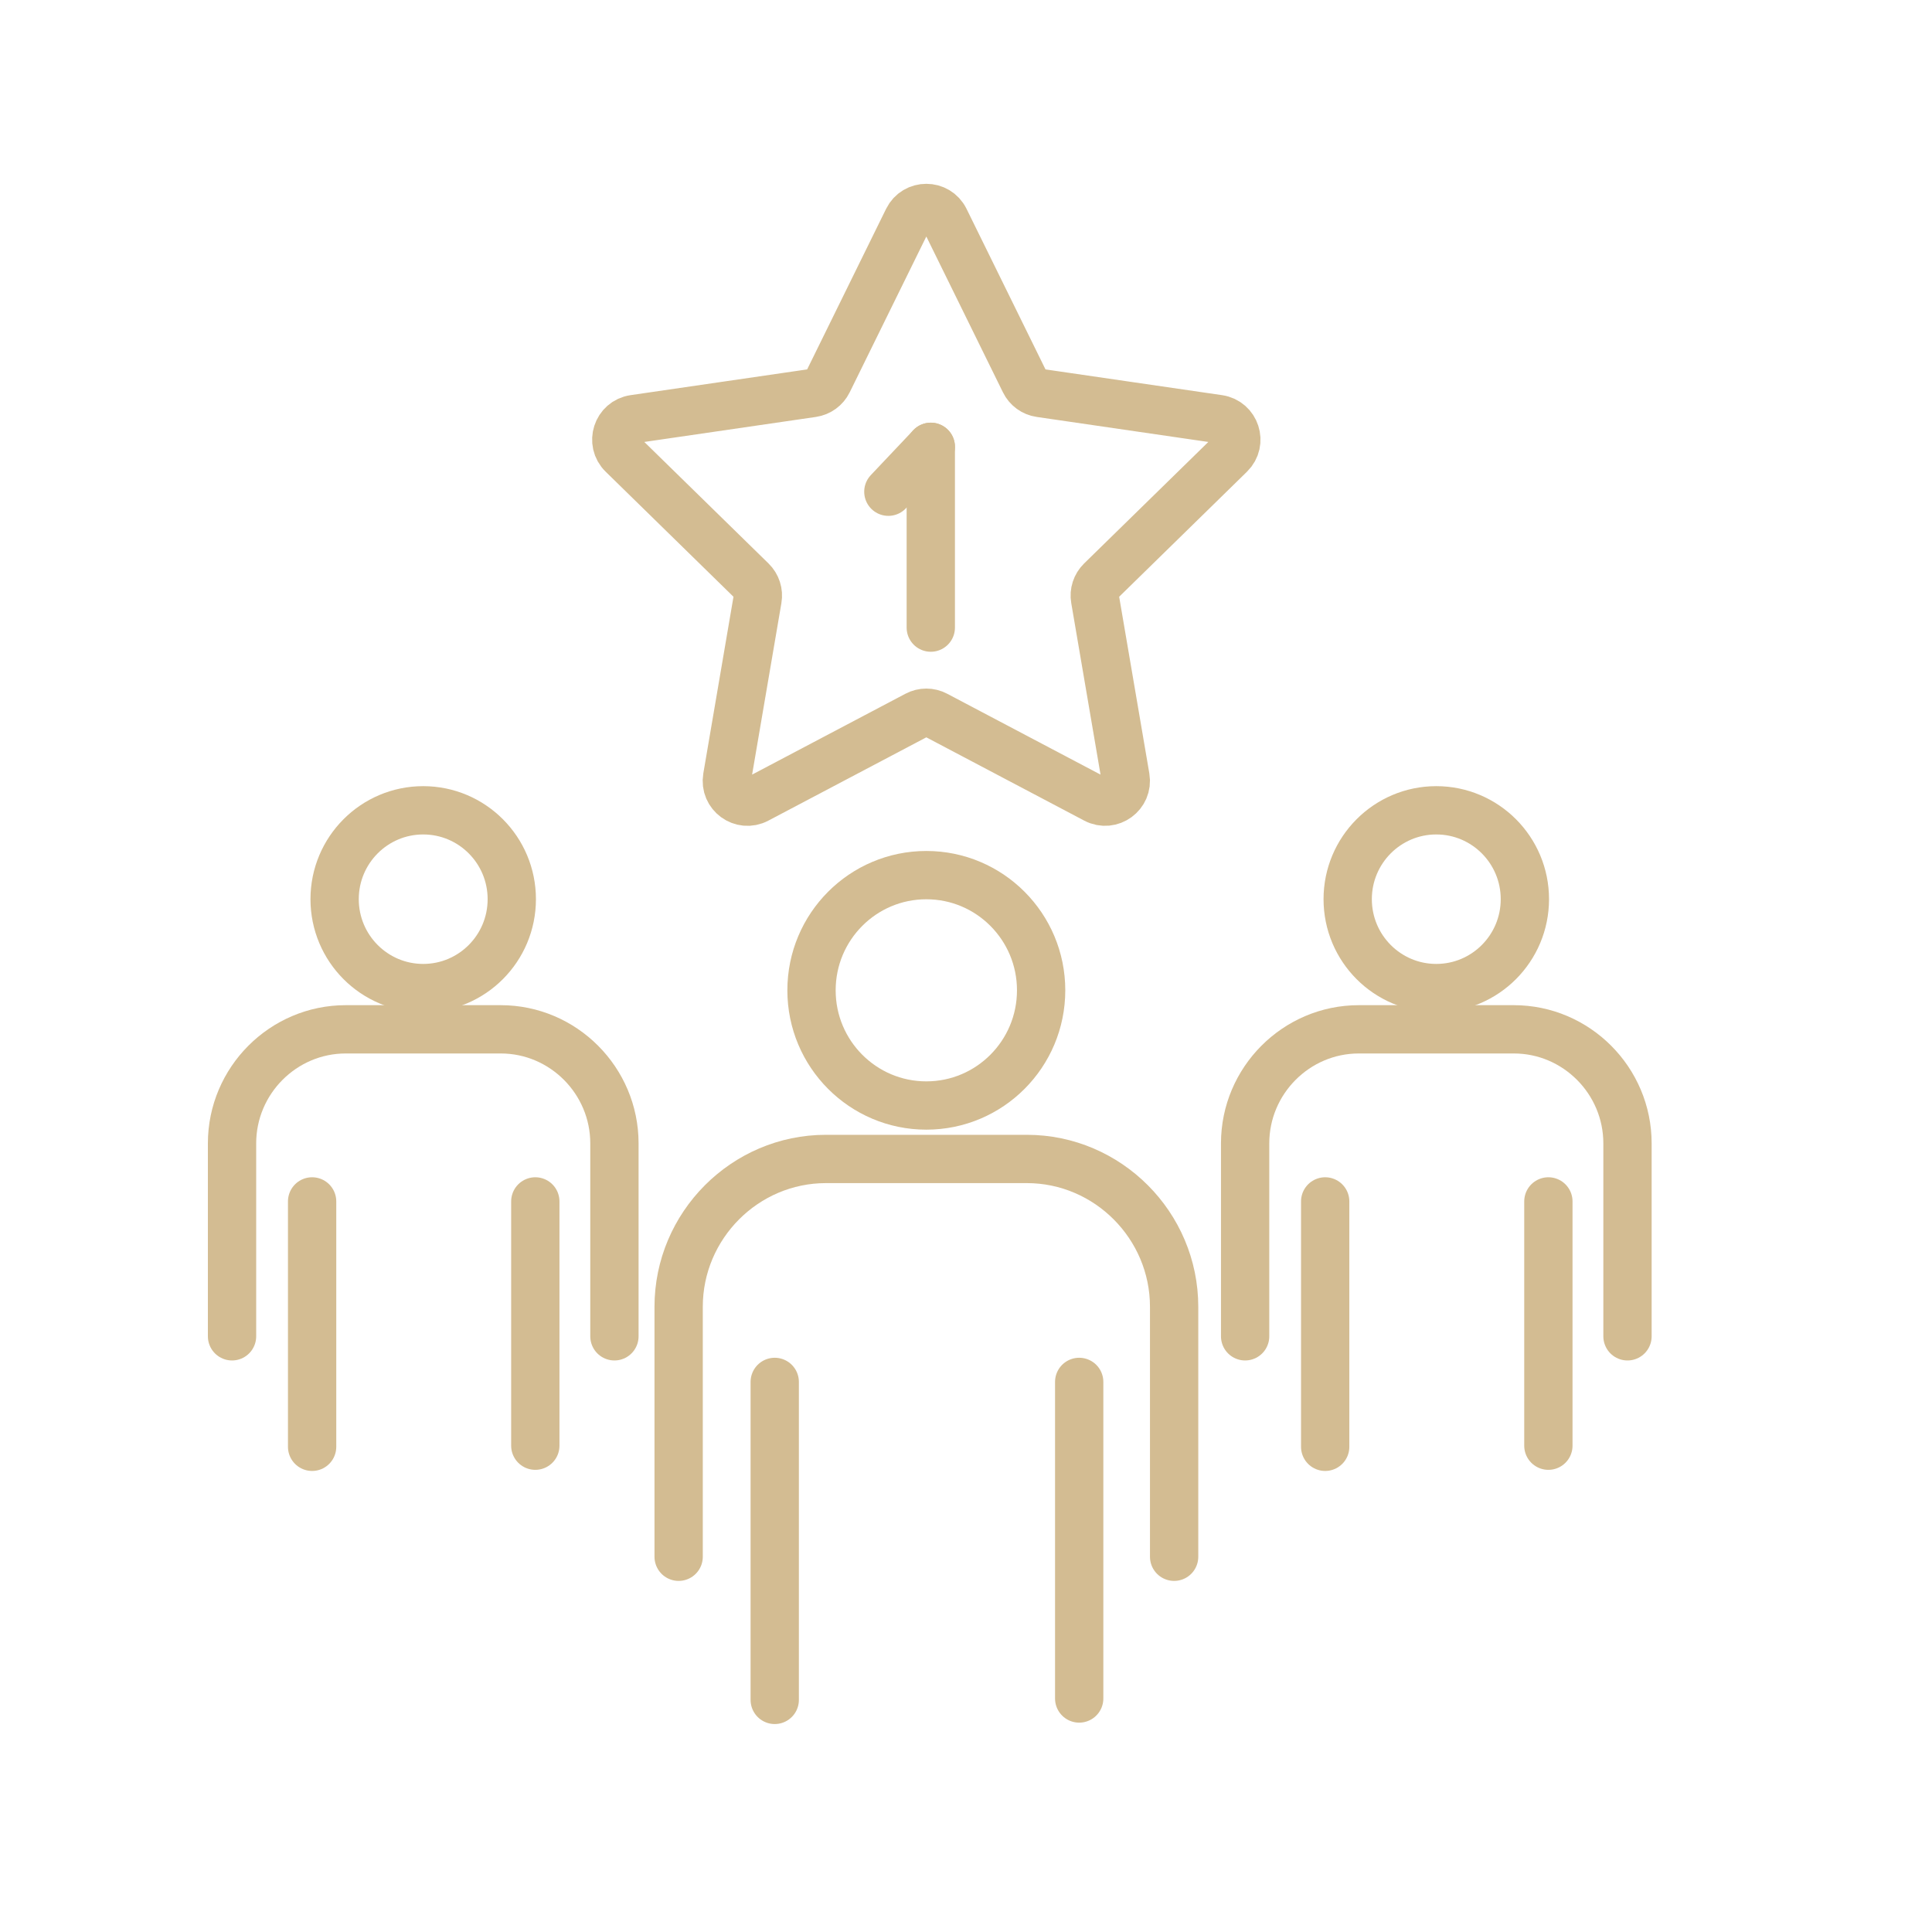 <svg width="80" height="80" viewBox="0 0 80 80" fill="none" xmlns="http://www.w3.org/2000/svg">
<path d="M28.101 64.462V54.111C28.101 50.745 30.846 47.99 34.2 47.99H42.518C45.872 47.99 48.618 50.745 48.618 54.111V64.462" stroke="#D3BC92" stroke-width="2" stroke-linecap="round" stroke-linejoin="round"/>
<path d="M32.08 57.222V70.389" stroke="#D3BC92" stroke-width="2" stroke-linecap="round" stroke-linejoin="round"/>
<path d="M44.687 57.222V70.331" stroke="#D3BC92" stroke-width="2" stroke-linecap="round" stroke-linejoin="round"/>
<path d="M38.357 45.777C40.983 45.777 43.111 43.641 43.111 41.007C43.111 38.372 40.983 36.237 38.357 36.237C35.732 36.237 33.603 38.372 33.603 41.007C33.603 43.641 35.732 45.777 38.357 45.777Z" stroke="#D3BC92" stroke-width="2" stroke-linecap="round" stroke-linejoin="round"/>
<path d="M51.558 55.334V47.345C51.558 44.746 53.675 42.622 56.265 42.622H62.684C65.274 42.622 67.391 44.746 67.391 47.345V55.334" stroke="#D3BC92" stroke-width="2" stroke-linecap="round" stroke-linejoin="round"/>
<path d="M54.873 49.748V59.909" stroke="#D3BC92" stroke-width="2" stroke-linecap="round" stroke-linejoin="round"/>
<path d="M64.115 49.748V59.863" stroke="#D3BC92" stroke-width="2" stroke-linecap="round" stroke-linejoin="round"/>
<path d="M59.473 40.914C61.499 40.914 63.142 39.266 63.142 37.233C63.142 35.201 61.499 33.553 59.473 33.553C57.447 33.553 55.805 35.201 55.805 37.233C55.805 39.266 57.447 40.914 59.473 40.914Z" stroke="#D3BC92" stroke-width="2" stroke-linecap="round" stroke-linejoin="round"/>
<path d="M9.608 55.334V47.345C9.608 44.746 11.726 42.622 14.316 42.622H20.735C23.325 42.622 25.442 44.746 25.442 47.345V55.334" stroke="#D3BC92" stroke-width="2" stroke-linecap="round" stroke-linejoin="round"/>
<path d="M12.924 49.748V59.909" stroke="#D3BC92" stroke-width="2" stroke-linecap="round" stroke-linejoin="round"/>
<path d="M22.166 49.748V59.863" stroke="#D3BC92" stroke-width="2" stroke-linecap="round" stroke-linejoin="round"/>
<path d="M17.524 40.914C19.55 40.914 21.192 39.266 21.192 37.233C21.192 35.201 19.55 33.553 17.524 33.553C15.498 33.553 13.856 35.201 13.856 37.233C13.856 39.266 15.498 40.914 17.524 40.914Z" stroke="#D3BC92" stroke-width="2" stroke-linecap="round" stroke-linejoin="round"/>
<path d="M39.125 9.089L42.428 15.806C42.552 16.06 42.793 16.236 43.073 16.275L50.46 17.352C51.161 17.455 51.444 18.319 50.935 18.818L45.59 24.047C45.388 24.245 45.295 24.528 45.344 24.806L46.605 32.19C46.724 32.891 45.991 33.426 45.363 33.096L38.755 29.611C38.506 29.479 38.207 29.479 37.959 29.611L31.35 33.096C30.722 33.428 29.989 32.893 30.109 32.19L31.37 24.806C31.418 24.528 31.326 24.245 31.124 24.047L25.779 18.818C25.27 18.322 25.55 17.455 26.253 17.352L33.641 16.275C33.921 16.233 34.162 16.058 34.286 15.806L37.589 9.089C37.903 8.452 38.811 8.452 39.125 9.089Z" stroke="#D3BC92" stroke-width="2" stroke-linecap="round" stroke-linejoin="round"/>
<path d="M36.785 20.361L38.543 18.502" stroke="#D3BC92" stroke-width="2" stroke-linecap="round" stroke-linejoin="round"/>
<path d="M38.542 25.988V18.502" stroke="#D3BC92" stroke-width="2" stroke-linecap="round" stroke-linejoin="round"/>
</svg>
